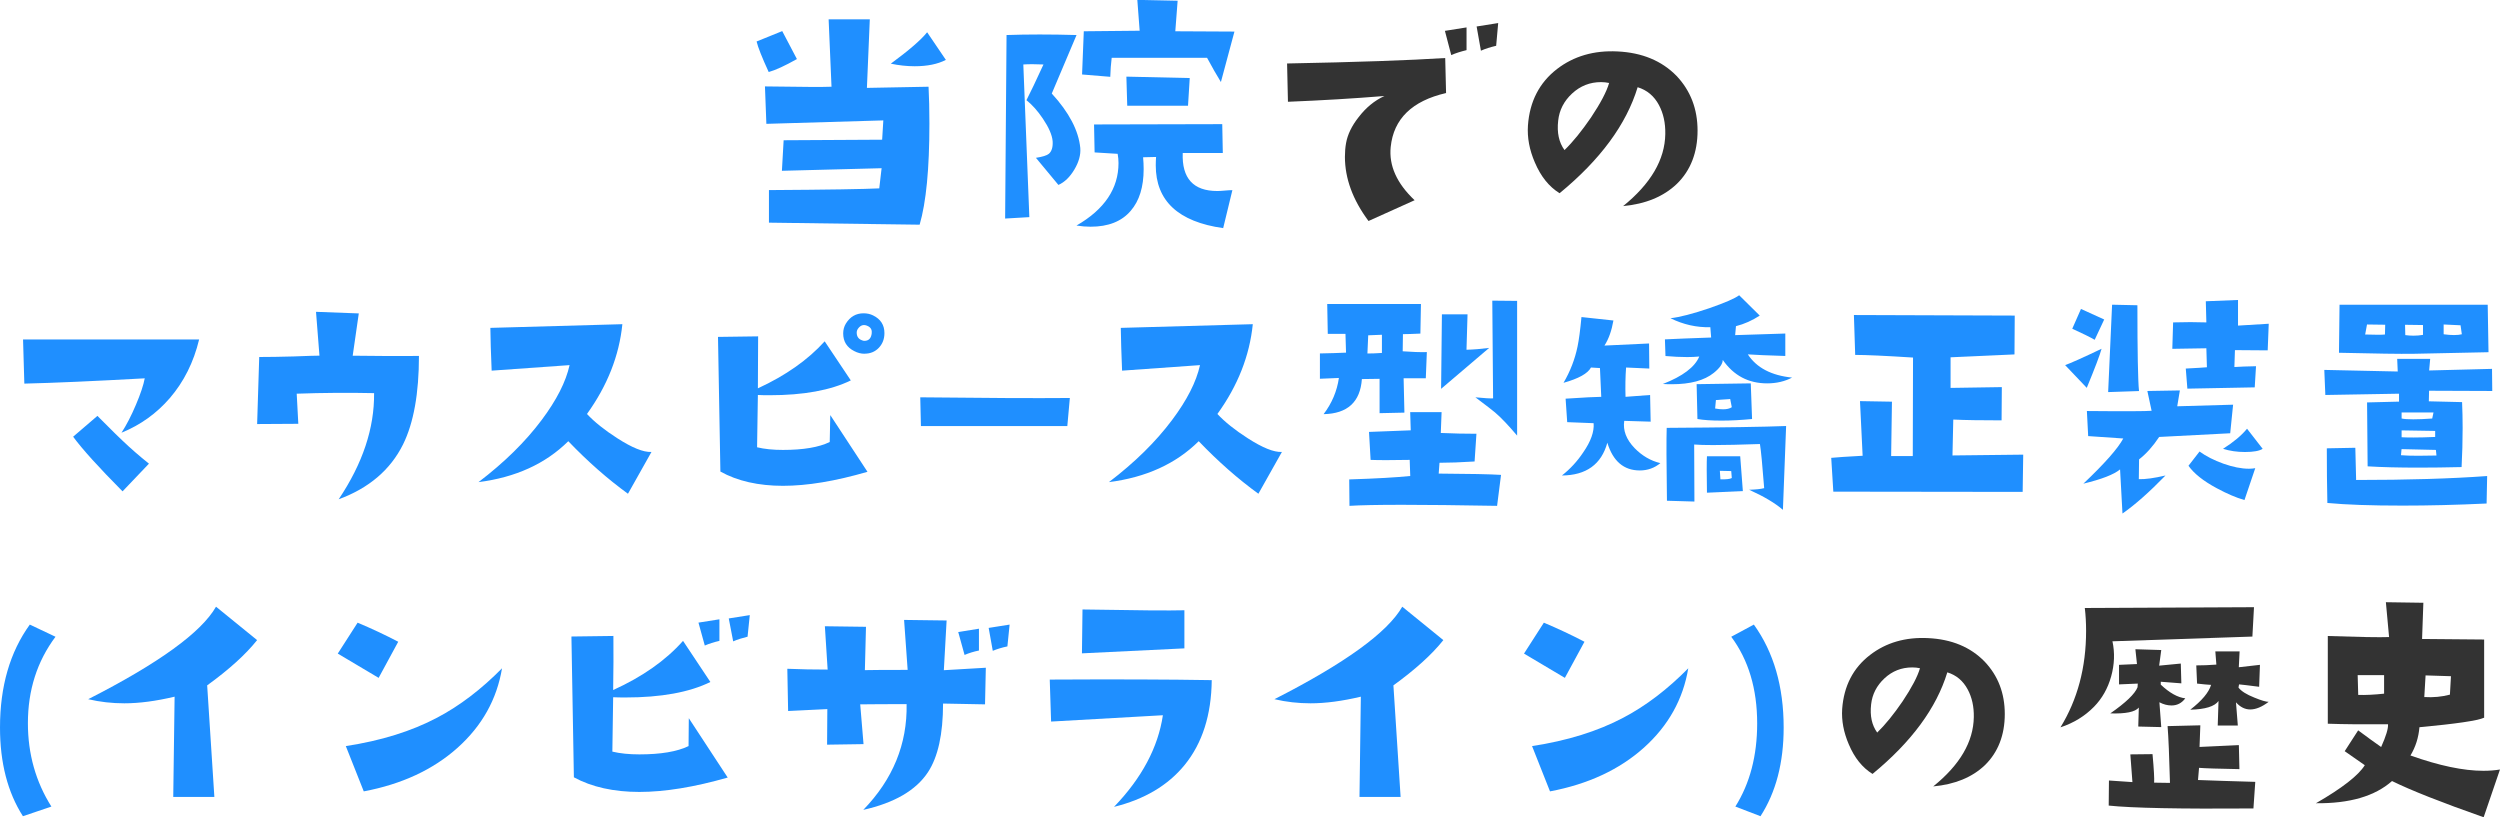 <?xml version="1.0" encoding="UTF-8"?>
<svg id="_レイヤー_2" data-name="レイヤー 2" xmlns="http://www.w3.org/2000/svg" viewBox="0 0 406.79 132.97">
  <defs>
    <style>
      .cls-1 {
        fill: #1f8fff;
      }

      .cls-1, .cls-2 {
        stroke-width: 0px;
      }

      .cls-2 {
        fill: #333;
      }
    </style>
  </defs>
  <g id="_文字" data-name="文字">
    <g>
      <path class="cls-1" d="m129.67,9.61c-1.94,1.09-3.47,1.8-4.59,2.11-1.09-2.37-1.75-4.03-1.97-4.97l4.17-1.69,2.39,4.55Zm21.42,4.5c.09,1.75.14,3.75.14,6,0,7.34-.53,12.83-1.59,16.45l-24.52-.33v-5.3c9.66-.06,15.64-.16,17.95-.28l.38-3.28-16.22.42.28-4.97,16.03-.09.19-3.14-19.03.56-.23-6.09c5.97.09,9.58.11,10.83.05l-.47-10.97h6.7l-.47,11.16,10.03-.19Zm2.81-4.36c-1.34.69-3.03,1.03-5.06,1.03-1.28,0-2.58-.14-3.89-.42,2.94-2.16,4.91-3.86,5.91-5.11l3.05,4.5Z"/>
      <path class="cls-1" d="m175.78,24.09c.09,1.09-.23,2.26-.96,3.49-.73,1.23-1.6,2.07-2.6,2.51l-3.66-4.41c1.06-.16,1.77-.38,2.11-.66.47-.41.67-1.09.61-2.06-.09-1-.62-2.22-1.59-3.66-.84-1.25-1.73-2.25-2.67-3,.66-1.28,1.58-3.22,2.77-5.81-1.31-.06-2.41-.06-3.28,0l.98,24.84-3.94.23.23-29.86c1.69-.06,3.48-.09,5.39-.09s3.91.03,6,.09l-4.03,9.52c2.81,3.06,4.36,6.02,4.64,8.86Zm24.75,6.84l-1.5,6.19c-7.31-1.03-10.97-4.44-10.97-10.22,0-.47.02-.92.05-1.36l-2.11.05c.06.66.09,1.3.09,1.92,0,2.91-.7,5.17-2.11,6.8-1.47,1.72-3.64,2.58-6.52,2.58-.72,0-1.48-.06-2.3-.19,4.56-2.62,6.84-6.02,6.84-10.17,0-.5-.05-1-.14-1.5l-3.75-.23-.09-4.55,20.86-.05.09,4.69h-6.52c-.16,4.12,1.72,6.19,5.62,6.19.28,0,.69-.02,1.22-.07s.94-.07,1.22-.07Zm.33-25.78l-2.2,8.2c-.69-1.12-1.44-2.44-2.25-3.94h-15.52c-.12.97-.2,2-.23,3.09l-4.59-.38.28-7.03,9.09-.09-.38-5.02,6.56.14-.38,4.97,9.61.05Zm-7.27,7.55l-.28,4.5h-9.89l-.14-4.73,10.31.23Z"/>
      <path class="cls-2" d="m235.29,15.14c-5.53,1.28-8.53,4.2-9,8.77-.31,3.03.98,5.92,3.89,8.67l-7.5,3.38c-2.56-3.44-3.84-6.92-3.84-10.45,0-.78.06-1.53.19-2.25.25-1.38.92-2.77,2.02-4.17,1.19-1.56,2.59-2.72,4.22-3.47-5,.41-10.24.72-15.7.94l-.14-6.23c11.41-.22,19.98-.52,25.73-.89l.14,5.72Zm3.33-6.98c-.91.22-1.73.48-2.48.8l-1.03-3.94,3.52-.56v3.7Zm5.16-4.41l-.33,3.7c-.94.22-1.77.48-2.48.8l-.7-3.94,3.52-.56Z"/>
      <path class="cls-2" d="m264.08,33.56c4.53-3.66,6.83-7.58,6.89-11.77.03-1.78-.31-3.34-1.03-4.69-.78-1.47-1.94-2.44-3.47-2.91-1.84,6.06-6.08,11.81-12.7,17.25-1.72-1.06-3.06-2.73-4.03-5.02-.88-2.03-1.25-4.03-1.12-6,.28-3.91,1.86-6.97,4.73-9.19,2.72-2.09,6-3.05,9.84-2.86,4,.19,7.2,1.52,9.61,3.98,2.28,2.41,3.42,5.38,3.42,8.91s-1.12,6.48-3.38,8.67c-2.16,2.06-5.08,3.27-8.77,3.61Zm-2.25-20.06c-.44-.09-.88-.14-1.31-.14-1.81,0-3.38.62-4.71,1.85-1.33,1.23-2.09,2.71-2.27,4.43-.22,1.94.12,3.53,1.03,4.78,1.38-1.34,2.81-3.11,4.31-5.3,1.56-2.34,2.55-4.22,2.95-5.62Z"/>
      <path class="cls-1" d="m32.4,55.24c-.89,3.7-2.48,6.88-4.77,9.54-2.15,2.49-4.77,4.37-7.86,5.63.8-1.23,1.58-2.74,2.34-4.53.76-1.79,1.24-3.23,1.44-4.32-8.34.46-14.87.75-19.59.86l-.21-7.18h28.66Zm-8.16,20.2l-4.3,4.51c-3.87-3.9-6.55-6.86-8.04-8.89l3.95-3.39c2.58,2.58,3.91,3.9,4,3.95,1.38,1.32,2.84,2.59,4.38,3.82Z"/>
      <path class="cls-1" d="m68.17,57.91c0,6.1-.86,10.9-2.58,14.39-2.06,4.15-5.56,7.13-10.48,8.94,3.9-5.81,5.82-11.57,5.76-17.27-4.15-.09-8.35-.06-12.59.09l.26,4.9-6.7.04.34-10.91c1.58,0,3.44-.03,5.59-.09,2.29-.09,3.7-.13,4.21-.13l-.56-7.13,6.96.26-.99,6.88c4.35.06,7.95.07,10.79.04Z"/>
      <path class="cls-1" d="m106,73.55l-3.82,6.79c-3.32-2.41-6.56-5.26-9.71-8.55-3.7,3.67-8.57,5.89-14.61,6.66,4.21-3.21,7.63-6.57,10.27-10.1,2.43-3.24,3.95-6.22,4.55-8.94-3.12.23-7.35.53-12.68.9-.12-2.81-.19-5.13-.21-6.96l21.48-.6c-.52,5.13-2.44,10-5.76,14.61,1.2,1.29,2.85,2.61,4.94,3.95,2.41,1.55,4.25,2.29,5.54,2.23Z"/>
      <path class="cls-1" d="m141.15,76.77c-5.21,1.52-9.8,2.28-13.75,2.28s-7.41-.77-10.18-2.32l-.39-21.91,6.53-.09c0,2.55-.01,5.37-.04,8.46,4.53-2.09,8.15-4.64,10.87-7.65l4.25,6.36c-3.27,1.6-7.68,2.41-13.23,2.41-.75,0-1.38-.01-1.89-.04l-.13,8.51c1.2.29,2.61.43,4.21.43,3.32,0,5.86-.43,7.61-1.29l.09-4.38,6.06,9.24Zm-.47-19.21c-.57,0-1.13-.14-1.68-.43-1.2-.6-1.8-1.56-1.8-2.88,0-.57.14-1.1.43-1.59.69-1.12,1.65-1.68,2.88-1.68.57,0,1.09.11,1.55.34,1.23.6,1.85,1.56,1.85,2.88,0,.95-.3,1.74-.9,2.38s-1.38.97-2.32.97Zm1.16-3.39c.06-.52-.16-.89-.64-1.12-.63-.31-1.16-.17-1.59.43-.14.2-.21.42-.21.64,0,.63.29,1.05.86,1.25.14.06.27.09.39.09.72,0,1.12-.43,1.2-1.29Z"/>
      <path class="cls-1" d="m174.08,64.77l-.41,4.56h-23.82l-.11-4.68c10.56.12,18.68.16,24.34.11Z"/>
      <path class="cls-1" d="m208.58,73.55l-3.82,6.79c-3.32-2.41-6.56-5.26-9.71-8.55-3.7,3.67-8.57,5.89-14.61,6.66,4.21-3.21,7.63-6.57,10.27-10.1,2.43-3.24,3.95-6.22,4.55-8.94-3.12.23-7.35.53-12.68.9-.11-2.81-.19-5.13-.21-6.96l21.48-.6c-.52,5.13-2.43,10-5.76,14.61,1.2,1.29,2.85,2.61,4.94,3.95,2.41,1.55,4.25,2.29,5.54,2.23Z"/>
      <path class="cls-1" d="m232.17,57.3l-.17,4.25h-3.61l.13,5.59-4.04.09v-5.59l-2.88.04c-.26,3.72-2.33,5.63-6.23,5.71,1.35-1.78,2.18-3.74,2.49-5.89l-3.09.13v-4.12c1.58-.03,2.99-.07,4.25-.13l-.09-3.05h-2.88l-.09-4.86h15.25l-.09,4.81c-1.29.06-2.23.09-2.84.09l-.04,2.79c1.49.11,2.79.16,3.91.13Zm12.07,19.98l-.64,5.03c-6.27-.11-11.42-.17-15.43-.17s-6.88.06-8.59.17l-.04-4.3c4.41-.14,7.72-.33,9.93-.56l-.09-2.62c-1.43.03-2.68.04-3.74.04s-1.93-.01-2.62-.04l-.26-4.55,6.79-.26-.09-2.96h5.11l-.13,3.39c2.03.09,3.97.13,5.8.13l-.3,4.51c-2.26.14-4.17.21-5.71.21l-.13,1.76c4.98.03,8.36.1,10.14.21Zm-19.38-19.85v-2.96l-2.23.09c-.03.37-.07,1.36-.13,2.96.72,0,1.5-.03,2.36-.09Zm17.45-.82l-7.82,6.66.13-12.12h4.17l-.17,5.76c1.15-.03,2.38-.13,3.7-.3Zm4.55,14.27c-1.46-1.72-2.66-2.98-3.61-3.78-.4-.34-1.46-1.16-3.18-2.45,1.46.14,2.42.2,2.88.17l-.13-15.9,4.04.04v21.91Z"/>
      <path class="cls-1" d="m270.18,75.35c-.97.8-2.09,1.2-3.35,1.2-2.61,0-4.37-1.5-5.29-4.51-.97,3.52-3.44,5.3-7.39,5.33,1.35-1.06,2.51-2.32,3.48-3.78,1.23-1.78,1.79-3.35,1.68-4.73l-4.3-.17-.26-3.82c3.07-.2,5-.3,5.8-.3l-.21-4.68-1.46-.09c-.52.97-2,1.8-4.47,2.49,1.09-1.86,1.85-3.82,2.28-5.89.23-1.09.44-2.69.64-4.81l5.2.56c-.29,1.66-.77,3.02-1.46,4.08l7.26-.34.04,4.08-3.78-.17c-.11,1.49-.14,3.08-.09,4.77l4-.3.09,4.34-4.3-.13c-.23,1.55.33,3.02,1.68,4.43,1.23,1.26,2.64,2.08,4.21,2.45Zm21.44-13.92c-1.2.63-2.56.95-4.08.95-3.04,0-5.44-1.27-7.22-3.82,0,.63-.49,1.33-1.46,2.11-1.52,1.23-3.8,1.85-6.83,1.85-.49,0-.97-.01-1.46-.04,3.24-1.26,5.21-2.75,5.93-4.47-.63.06-1.29.09-1.98.09-1.09,0-2.26-.06-3.52-.17l-.09-2.71c1.8-.09,4.31-.19,7.52-.3l-.13-1.68c-2.23.06-4.4-.43-6.49-1.46,1.52-.17,3.62-.72,6.32-1.63,2.55-.89,4.17-1.59,4.86-2.11l3.35,3.31c-1.23.8-2.52,1.38-3.87,1.72l-.13,1.46,8.16-.26v3.65c-2.86-.09-4.9-.17-6.1-.26,1.43,2.18,3.84,3.44,7.22,3.78Zm-.99,7.91l-.52,13.62c-1.26-1.09-3.09-2.18-5.5-3.27,1.06-.03,1.88-.11,2.45-.26-.29-3.78-.52-6.17-.69-7.18-3.18.11-5.71.17-7.61.17-1.35,0-2.38-.03-3.09-.09l.04,9.28-4.47-.13c-.09-6.13-.1-10.08-.04-11.86,9.4-.06,15.87-.16,19.42-.3Zm-5.54-1.16c-1.78.17-3.44.26-4.98.26-1.63,0-2.94-.09-3.91-.26l-.13-5.67,8.81-.13.21,5.8Zm-1.5,11.73l-5.84.26c-.03-1.52-.04-2.76-.04-3.74s.01-1.73.04-2.19h5.41l.43,5.67Zm-1.8-13.66l-.26-1.33-2.32.17-.13,1.38c.49.09.92.13,1.29.13.6,0,1.07-.11,1.42-.34Zm0,11.52l-.09-1.12-1.85-.04.09,1.38c.95.03,1.56-.04,1.85-.21Z"/>
      <path class="cls-1" d="m329.21,73.98l-.09,6.06-30.81-.04-.34-5.5c.86-.09,2.56-.2,5.11-.34l-.43-8.89,5.2.09-.13,8.85h3.52l.04-16.03c-4.53-.29-7.66-.43-9.41-.43l-.21-6.49,26.17.09-.04,6.32-10.4.47v4.98l8.34-.13-.04,5.41c-3.35,0-5.97-.04-7.86-.13l-.13,5.84,11.52-.13Z"/>
      <path class="cls-1" d="m341.96,56.75c-.26.97-1.06,3.09-2.41,6.36l-3.52-3.7c.83-.29,2.81-1.17,5.93-2.66Zm.43-4.77l-1.55,3.31c-.75-.43-1.96-1.03-3.65-1.8l1.42-3.22c.52.23,1.78.8,3.78,1.72Zm20.97,13.88l-.47,4.64-11.56.6c-1.03,1.55-2.12,2.76-3.27,3.65l-.04,3.22c1.06.03,2.51-.17,4.34-.6-2.64,2.72-4.97,4.78-7,6.19l-.39-7.18c-1,.83-2.99,1.6-5.97,2.32,3.47-3.29,5.63-5.74,6.49-7.35l-5.71-.39-.21-4.08c6.16.06,9.67.04,10.53-.04l-.69-3.22,5.29-.09-.43,2.58,9.11-.26Zm-15.3-2.23l-5.03.17.64-14.22,4.12.09c0,7.65.09,12.3.26,13.96Zm21.1-10.96l-.17,4.34-5.33-.04-.09,2.75c.86-.06,2.03-.1,3.52-.13l-.21,3.44-10.96.21-.26-3.27c1.75-.09,2.89-.16,3.44-.21l-.09-3.09-5.54.09.13-4.3c1.95-.06,3.75-.06,5.41,0l-.09-3.44,5.24-.21v4.17l4.98-.3Zm-2.19,23.5l-1.76,5.2c-1.38-.4-2.88-1.05-4.51-1.93-2.18-1.17-3.71-2.39-4.6-3.65l1.8-2.32c1.06.77,2.36,1.43,3.89,1.98,1.53.54,2.92.82,4.15.82.37,0,.72-.03,1.03-.09Zm1.2-3.14c-.52.34-1.48.52-2.88.52-1.26,0-2.45-.17-3.57-.52,1.72-1.09,3.02-2.18,3.91-3.27l2.54,3.27Z"/>
      <path class="cls-1" d="m405.52,63.62l-10.27-.04-.04,1.72,5.41.13c.06,1.4.09,2.81.09,4.21,0,2.12-.06,4.24-.17,6.36-2.52.06-4.86.09-7,.09-3.21,0-5.97-.07-8.29-.21l-.09-10.4,5.2-.13v-1.29l-11.99.21-.17-4.08,11.95.26-.09-2.06h5.37l-.17,1.89,10.23-.26.04,3.61Zm-.82,13.84l-.09,4.47c-4.87.23-9.42.34-13.66.34-5.13,0-9.21-.14-12.25-.43-.06-2.69-.09-5.66-.09-8.89l4.64-.09.13,5.24c8.31,0,15.41-.21,21.31-.64Zm.21-20.15l-12.29.26c-2.03.03-6.04-.03-12.03-.17l.09-7.82h24.11l.13,7.73Zm-16.8-4.47l-2.96-.04-.3,1.63c.83.03,1.5.04,2.02.04.54,0,.95-.01,1.2-.04l.04-1.59Zm8.34,21.27l-.09-.9-5.59-.13-.09.99c.72.06,1.65.09,2.79.09.86,0,1.85-.01,2.96-.04Zm-.47-7h-5.2v.99c.43.09,1.06.13,1.89.13s1.89-.04,3.09-.13l.21-.99Zm.26,4v-.99l-5.46-.09v1.12c.54.03,1.19.04,1.93.04,1,0,2.18-.03,3.52-.09Zm-1.98-16.63v-1.59l-2.92-.04.04,1.68c.46.06.9.09,1.33.09.54,0,1.06-.04,1.55-.13Zm6.32-.09l-.21-1.46-2.75-.13v1.59c.63.09,1.19.13,1.68.13.52,0,.95-.04,1.29-.13Z"/>
      <path class="cls-1" d="m9.03,103.61c-3,4.01-4.49,8.7-4.49,14.06,0,5,1.27,9.52,3.82,13.57l-4.63,1.57c-2.49-3.89-3.73-8.7-3.73-14.42,0-6.71,1.62-12.29,4.85-16.76l4.18,1.98Z"/>
      <path class="cls-1" d="m41.84,104.15c-1.86,2.34-4.57,4.79-8.13,7.37l1.17,18.15h-6.69l.22-16.31c-3.03.72-5.75,1.08-8.18,1.08-2.01,0-3.97-.22-5.88-.67,11.47-5.84,18.4-10.86,20.8-15.05l6.69,5.44Z"/>
      <path class="cls-1" d="m64.8,104.42l-3.19,5.88-6.65-3.95,3.23-5.03c2.28.96,4.48,1.99,6.6,3.1Zm16.89,4.31c-.84,5.06-3.25,9.37-7.23,12.94-3.98,3.56-9.07,5.93-15.27,7.1l-2.92-7.37c5.72-.87,10.68-2.41,14.87-4.63,3.65-1.92,7.17-4.6,10.56-8.04Z"/>
      <path class="cls-1" d="m118.41,126.52c-5.45,1.56-10.24,2.34-14.38,2.34s-7.74-.79-10.65-2.38l-.4-22.91,6.83-.09c.03,2.67.01,5.6-.04,8.8,4.76-2.16,8.55-4.82,11.37-8l4.45,6.69c-3.41,1.68-8.03,2.52-13.84,2.52-.75,0-1.41-.01-1.98-.04l-.13,8.85c1.26.3,2.72.45,4.4.45,3.47,0,6.14-.45,8-1.35l.04-4.54,6.33,9.66Zm-1.35-22.24c-.9.21-1.69.46-2.38.76l-1.03-3.73,3.41-.54v3.5Zm4.94-4.18l-.36,3.5c-.87.21-1.65.46-2.34.76l-.72-3.73,3.41-.54Z"/>
      <path class="cls-1" d="m160.41,108.64l-.13,5.97-6.83-.13c0,4.97-.82,8.7-2.47,11.19-1.95,2.94-5.45,4.97-10.51,6.11,4.82-4.97,7.17-10.71,7.05-17.21-3.21,0-5.72.02-7.55.04l.54,6.47-5.93.09.04-5.79-6.38.31-.13-6.87c2.13.09,4.31.13,6.56.13l-.45-7.05,6.69.09-.18,7.05c1.17-.03,3.49-.04,6.96-.04l-.58-8.13,6.92.09-.45,8.09,6.83-.4Zm-1.12-2.79c-.87.18-1.65.42-2.34.72l-1.03-3.73,3.37-.54v3.55Zm4.99-4.22l-.36,3.55c-.87.18-1.66.42-2.38.72l-.67-3.73,3.41-.54Z"/>
      <path class="cls-1" d="m197.17,110.67c-.06,5.66-1.53,10.26-4.4,13.79-2.7,3.32-6.53,5.6-11.5,6.83,4.52-4.7,7.17-9.67,7.95-14.91l-18.19,1.03-.22-6.83c10.51-.06,19.3-.03,26.37.09Zm-4.45-5.17c-3.47.18-9.03.45-16.67.81l.09-7.14c8.71.15,14.24.2,16.58.13v6.2Z"/>
      <path class="cls-1" d="m234.86,104.15c-1.86,2.34-4.57,4.79-8.13,7.37l1.17,18.15h-6.69l.22-16.31c-3.03.72-5.75,1.08-8.18,1.08-2.01,0-3.97-.22-5.88-.67,11.47-5.84,18.4-10.86,20.8-15.05l6.69,5.44Z"/>
      <path class="cls-1" d="m257.82,104.42l-3.19,5.88-6.65-3.95,3.23-5.03c2.28.96,4.48,1.99,6.6,3.1Zm16.89,4.31c-.84,5.06-3.25,9.37-7.23,12.94-3.98,3.56-9.07,5.93-15.27,7.1l-2.92-7.37c5.72-.87,10.68-2.41,14.87-4.63,3.65-1.92,7.17-4.6,10.56-8.04Z"/>
      <path class="cls-1" d="m286.46,132.81l-4.09-1.57c2.37-3.77,3.55-8.28,3.55-13.52,0-5.63-1.41-10.33-4.22-14.11l3.68-1.98c3.23,4.49,4.85,10.08,4.85,16.76,0,5.72-1.26,10.53-3.77,14.42Z"/>
      <path class="cls-2" d="m314.57,127.96c4.34-3.5,6.54-7.26,6.6-11.28.03-1.71-.3-3.2-.99-4.49-.75-1.41-1.86-2.34-3.32-2.79-1.77,5.81-5.83,11.32-12.17,16.53-1.65-1.02-2.94-2.62-3.86-4.81-.84-1.95-1.2-3.86-1.08-5.75.27-3.74,1.78-6.68,4.54-8.8,2.61-2.01,5.75-2.92,9.43-2.74,3.83.18,6.9,1.45,9.21,3.82,2.19,2.31,3.28,5.15,3.28,8.54s-1.08,6.21-3.23,8.31c-2.07,1.98-4.87,3.13-8.4,3.46Zm-2.16-19.23c-.42-.09-.84-.13-1.26-.13-1.74,0-3.24.59-4.51,1.77-1.27,1.18-2,2.6-2.18,4.25-.21,1.86.12,3.38.99,4.58,1.32-1.29,2.7-2.98,4.13-5.08,1.5-2.25,2.44-4.04,2.83-5.39Z"/>
      <path class="cls-2" d="m366.76,98.81l-.26,4.77-22.77.77c.4,1.86.33,3.77-.21,5.71-.54,1.95-1.48,3.6-2.79,4.94-1.49,1.52-3.31,2.64-5.46,3.35,2.78-4.53,4.17-9.75,4.17-15.68,0-1.32-.07-2.56-.21-3.74l27.54-.13Zm.21,28.4l-.3,4.34c-11.95.09-19.79-.07-23.55-.47l.04-4.08c1.12.09,2.39.17,3.82.26l-.34-4.51,3.61-.04c.23,2.52.31,4.07.26,4.64l2.58.04c-.12-4.33-.24-7.4-.39-9.24l5.33-.13-.13,3.52,6.4-.3.09,3.91c-3.41-.06-5.6-.13-6.57-.21l-.17,1.98c2.26.09,5.37.19,9.32.3Zm-11.39-13.58c-.57.77-1.32,1.16-2.23,1.16-.66,0-1.32-.17-1.98-.52l.3,4.04-3.74-.09.09-3.09c-.6.72-2.15,1.03-4.64.95,2.52-1.75,4-3.17,4.43-4.25l.04-.6c-.86.03-1.88.07-3.05.13v-3.18l2.92-.13-.26-2.41,4.21.13-.34,2.54,3.52-.34.09,3.22-3.35-.26v.47c1.43,1.35,2.76,2.09,4,2.23Zm13.58.56c-1.09.83-2.09,1.25-3.01,1.25-.86,0-1.63-.39-2.32-1.16l.3,3.78h-3.27l.13-4c-.63.89-2.16,1.36-4.6,1.42,1.89-1.46,3.02-2.81,3.39-4.04-.57-.03-1.33-.1-2.28-.21l-.13-2.96c1,0,2.09-.04,3.27-.13l-.17-2.15h3.95l-.13,2.58,3.44-.39-.13,3.57c-1.78-.23-2.87-.36-3.27-.39l-.09.52c.43.57,1.29,1.12,2.58,1.63,1.12.46,1.89.69,2.32.69Z"/>
      <path class="cls-2" d="m406.79,125.2l-2.66,7.78c-6.85-2.41-11.82-4.37-14.91-5.89-2.78,2.46-6.9,3.67-12.38,3.61,4.27-2.46,6.92-4.53,7.95-6.19l-3.27-2.28,2.19-3.39c1.46,1.09,2.71,1.99,3.74,2.71.8-1.78,1.17-3.01,1.12-3.7-3.98.03-7.25,0-9.8-.09v-14.27c5.1.17,8.42.23,9.97.17l-.52-5.67,6.1.09-.21,5.89,10.1.09v12.72c-1.09.49-4.6,1-10.53,1.55-.14,1.69-.63,3.22-1.46,4.6,4.67,1.66,8.62,2.49,11.86,2.49.97,0,1.88-.07,2.71-.21Zm-18.86-12.33v-3.01h-4.3l.09,3.22c1.23.03,2.63-.04,4.21-.21Zm10.87-2.84l-4.12-.13-.21,3.52c1.46.09,2.85-.04,4.17-.39l.17-3.01Z"/>
    </g>
  </g>
</svg>